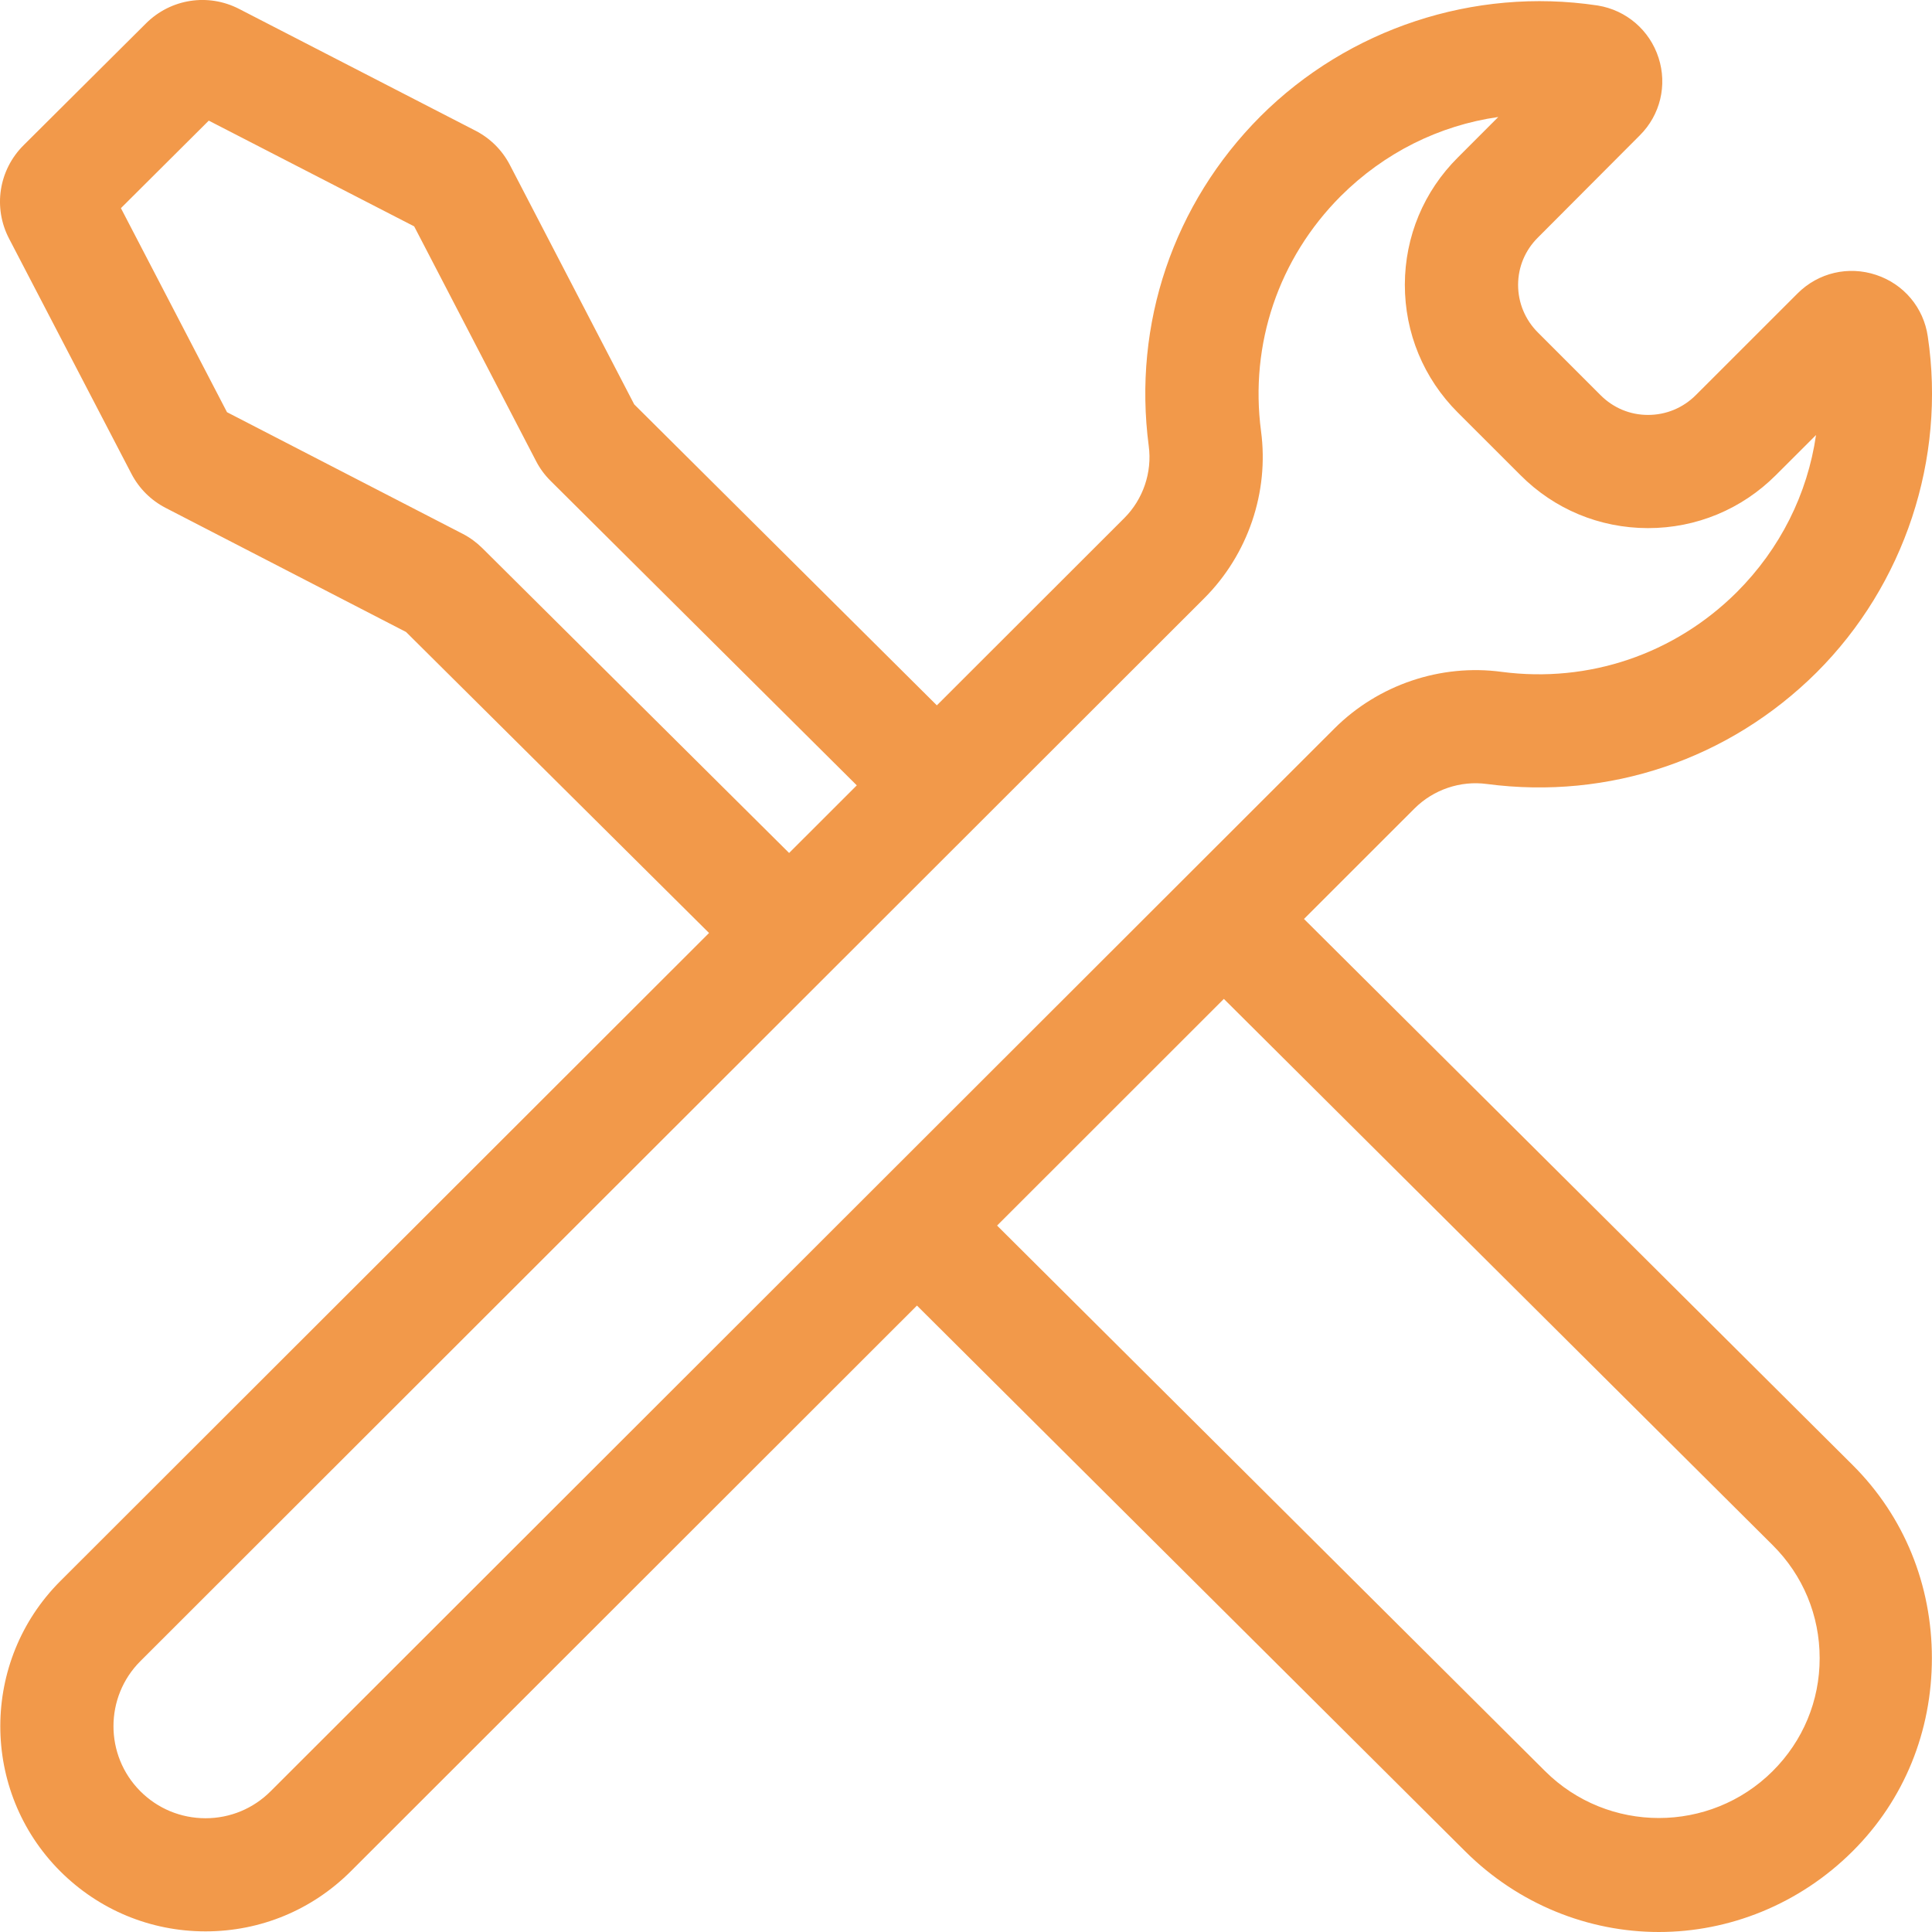 <svg width="34" height="34" viewBox="0 0 34 34" fill="none" xmlns="http://www.w3.org/2000/svg">
<path d="M32.602 25.781L22.948 16.172L24.893 14.228C25.226 13.896 25.7 13.734 26.166 13.797C28.316 14.08 30.431 13.364 31.971 11.832C33.517 10.288 34.247 8.077 33.926 5.922C33.853 5.415 33.505 5 33.017 4.838C32.529 4.675 32 4.799 31.636 5.162L29.842 6.955C29.617 7.179 29.32 7.302 29.003 7.302C29.002 7.302 29.002 7.302 29.001 7.302C28.686 7.302 28.392 7.179 28.168 6.955L27.065 5.852C26.84 5.627 26.716 5.329 26.716 5.012C26.717 4.697 26.84 4.403 27.066 4.179L28.859 2.381C29.218 2.023 29.344 1.5 29.188 1.017C29.032 0.532 28.621 0.179 28.118 0.097L28.104 0.095C25.941 -0.227 23.728 0.503 22.181 2.048C20.649 3.585 19.933 5.699 20.216 7.849C20.278 8.312 20.117 8.787 19.785 9.118L16.487 12.413L11.161 7.116L8.972 2.901C8.837 2.642 8.628 2.434 8.368 2.3L4.208 0.157C3.663 -0.124 3.005 -0.022 2.57 0.411L0.414 2.557C-0.022 2.992 -0.125 3.652 0.159 4.198L2.313 8.338C2.448 8.597 2.656 8.804 2.915 8.938L7.146 11.122L12.478 16.419L1.061 27.825C-0.344 29.23 -0.347 31.518 1.055 32.926C1.738 33.61 2.646 33.988 3.613 33.989H3.617C4.582 33.989 5.49 33.614 6.173 32.932L16.137 22.976L25.785 32.58C26.724 33.516 27.959 34 29.194 34C30.428 34 31.663 33.516 32.603 32.579C33.515 31.671 33.998 30.464 33.998 29.18C33.998 27.896 33.514 26.689 32.602 25.781ZM8.489 9.647C8.386 9.545 8.27 9.46 8.142 9.394L3.995 7.254L2.128 3.663L3.674 2.123L7.289 3.984L9.434 8.115C9.5 8.243 9.586 8.36 9.69 8.463L15.078 13.821L13.887 15.011L8.489 9.647ZM4.763 31.523C4.457 31.829 4.05 31.998 3.617 31.998C3.616 31.998 3.616 31.998 3.615 31.998C3.181 31.997 2.774 31.828 2.468 31.521C1.839 30.889 1.84 29.863 2.471 29.233L21.194 10.527C21.963 9.758 22.336 8.659 22.192 7.587C21.99 6.056 22.501 4.549 23.592 3.454C24.361 2.687 25.328 2.207 26.367 2.059L25.658 2.769C25.057 3.366 24.725 4.161 24.723 5.008C24.722 5.859 25.053 6.659 25.655 7.26L26.756 8.36C27.353 8.961 28.149 9.292 28.997 9.294H29.003C29.852 9.294 30.65 8.963 31.251 8.363L31.959 7.656C31.809 8.692 31.33 9.656 30.564 10.422C29.466 11.514 27.958 12.024 26.43 11.824C25.355 11.678 24.254 12.051 23.484 12.82L4.763 31.523ZM31.196 31.169C30.092 32.269 28.296 32.269 27.191 31.169L17.547 21.568L21.538 17.579L31.196 27.192C31.73 27.723 32.023 28.429 32.023 29.18C32.024 29.931 31.73 30.637 31.196 31.169Z" fill="#F2994A"/>
</svg>
